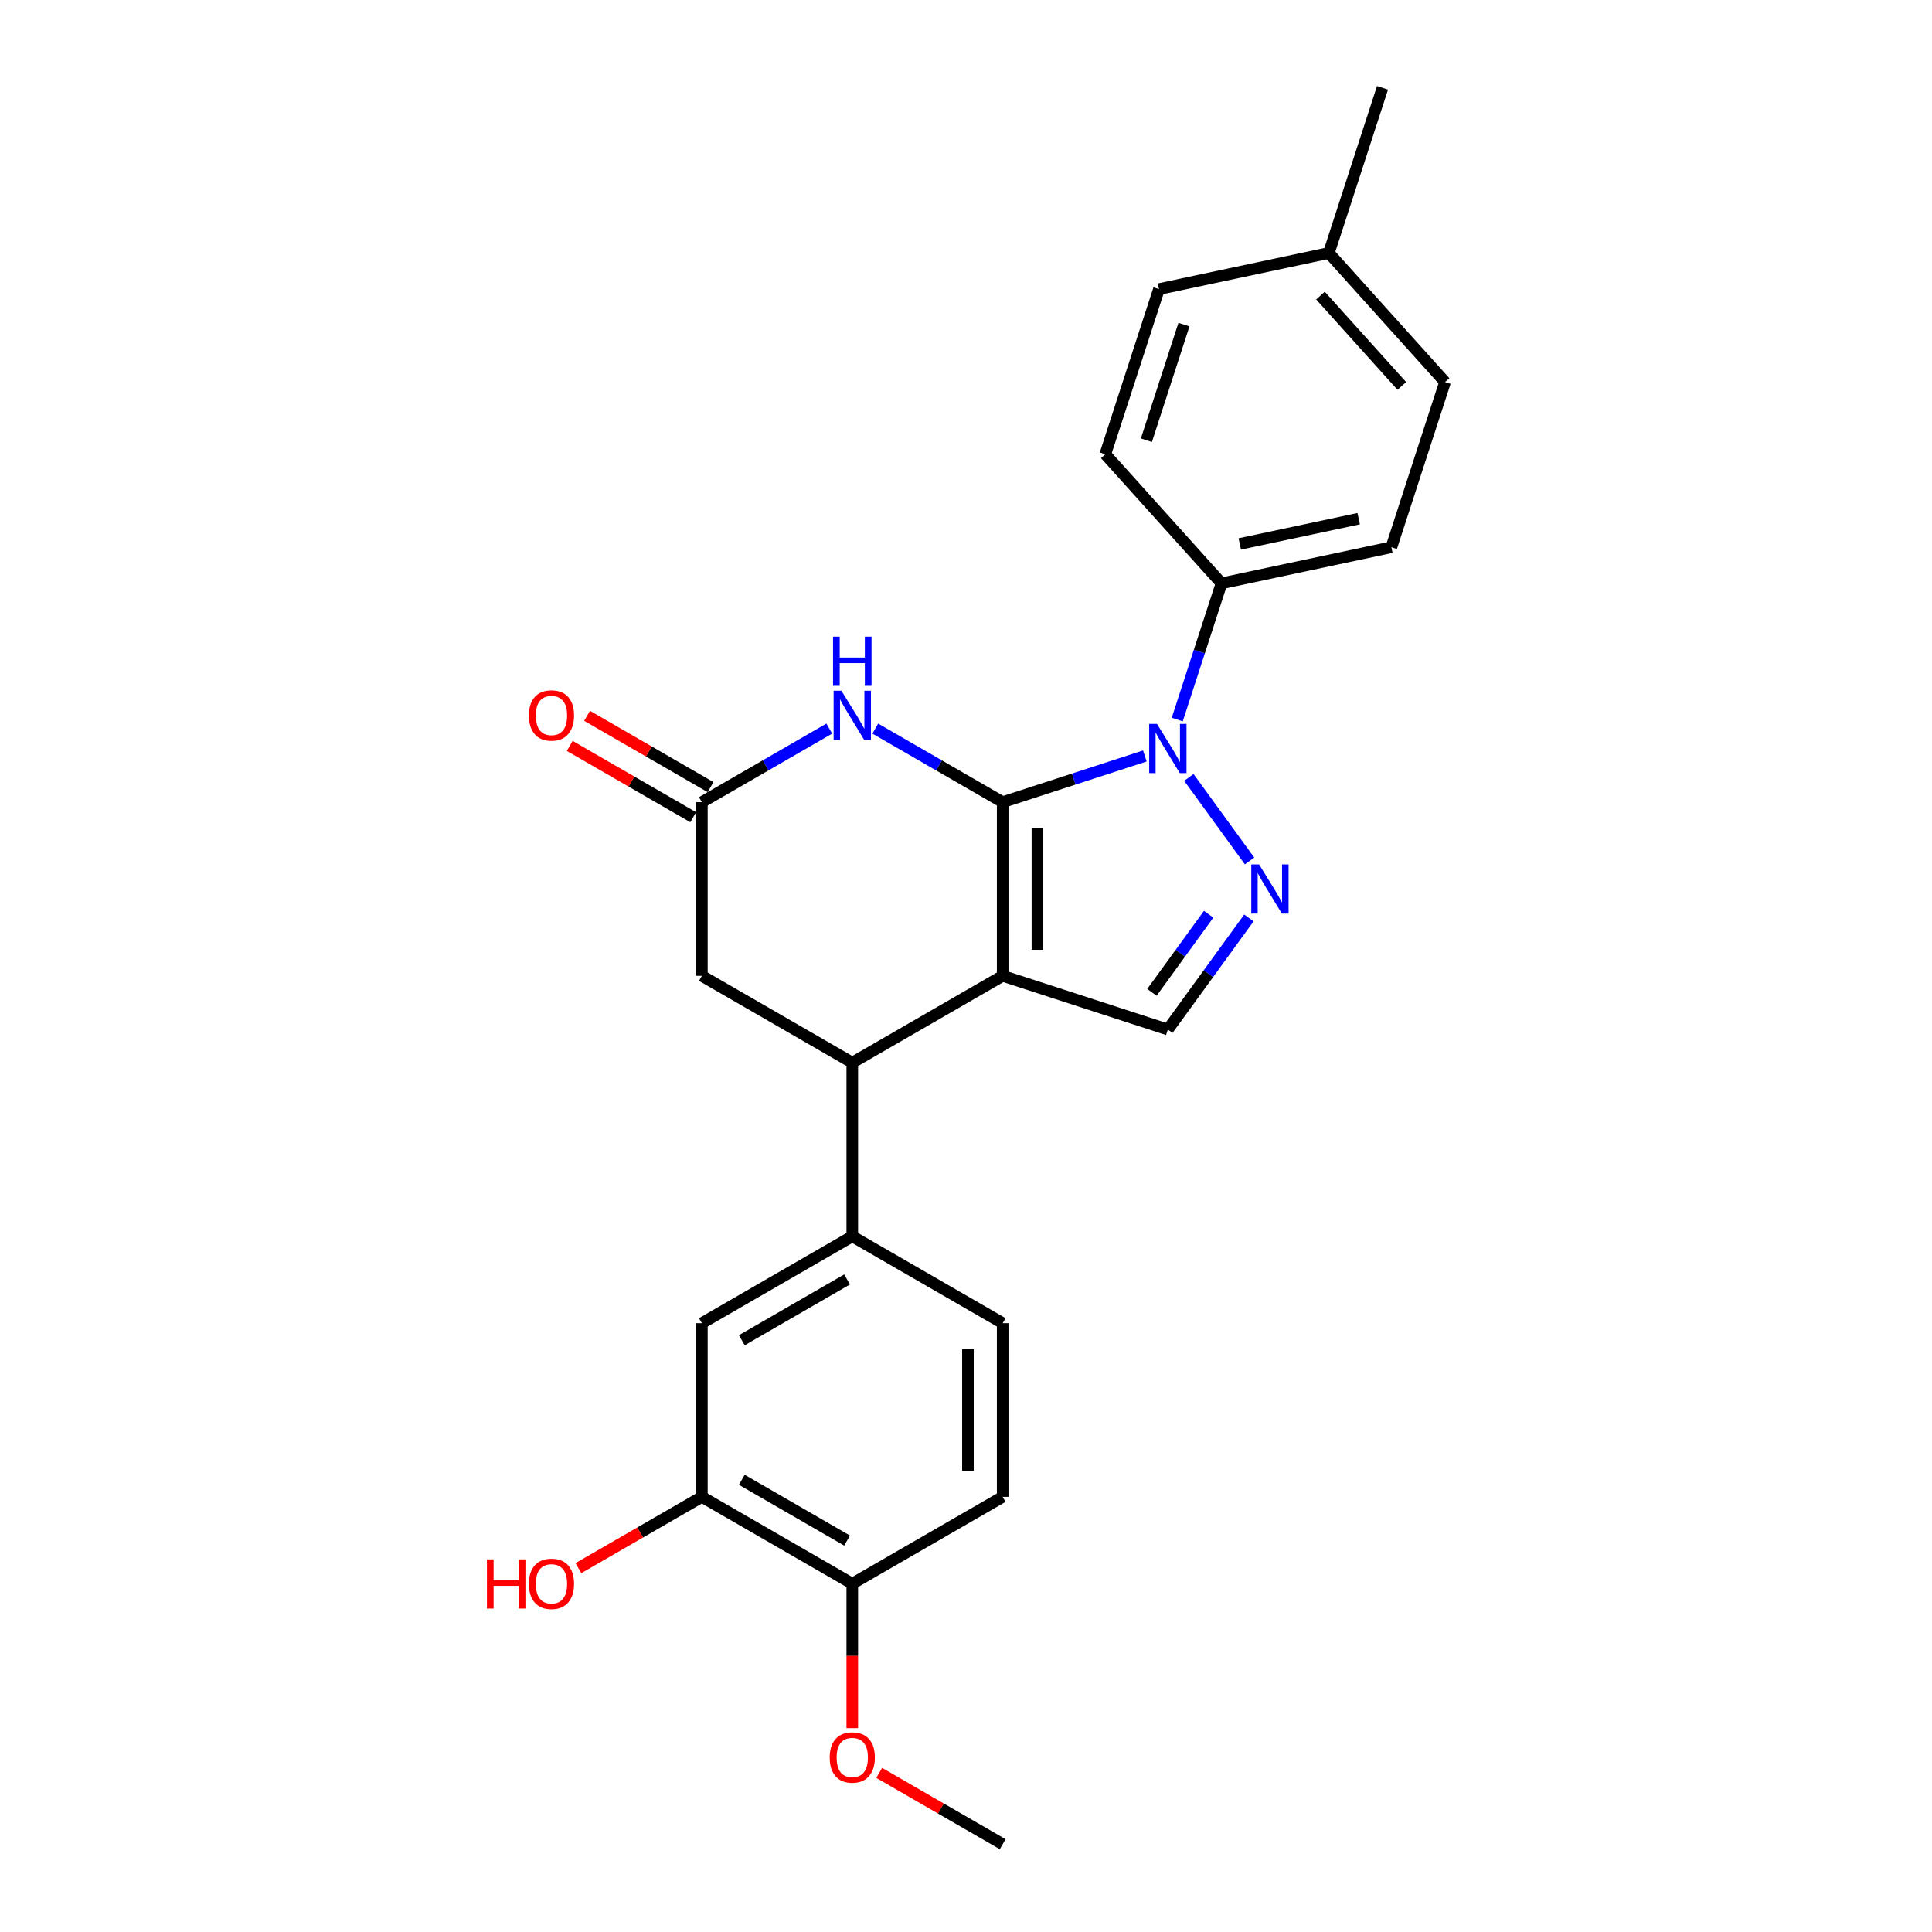 <?xml version='1.0' encoding='iso-8859-1'?>
<svg version='1.1' baseProfile='full'
              xmlns='http://www.w3.org/2000/svg'
                      xmlns:rdkit='http://www.rdkit.org/xml'
                      xmlns:xlink='http://www.w3.org/1999/xlink'
                  xml:space='preserve'
width='1000px' height='1000px' viewBox='0 0 1000 1000'>
<!-- END OF HEADER -->
<rect style='opacity:1.0;fill:#FFFFFF;stroke:none' width='1000' height='1000' x='0' y='0'> </rect>
<path class='bond-0' d='M 518.987,415.199 L 518.987,505.09' style='fill:none;fill-rule:evenodd;stroke:#000000;stroke-width:6px;stroke-linecap:butt;stroke-linejoin:miter;stroke-opacity:1' />
<path class='bond-0' d='M 536.965,428.682 L 536.965,491.606' style='fill:none;fill-rule:evenodd;stroke:#000000;stroke-width:6px;stroke-linecap:butt;stroke-linejoin:miter;stroke-opacity:1' />
<path class='bond-1' d='M 518.987,415.199 L 555.782,403.243' style='fill:none;fill-rule:evenodd;stroke:#000000;stroke-width:6px;stroke-linecap:butt;stroke-linejoin:miter;stroke-opacity:1' />
<path class='bond-1' d='M 555.782,403.243 L 592.577,391.288' style='fill:none;fill-rule:evenodd;stroke:#0000FF;stroke-width:6px;stroke-linecap:butt;stroke-linejoin:miter;stroke-opacity:1' />
<path class='bond-3' d='M 518.987,415.199 L 486.014,396.162' style='fill:none;fill-rule:evenodd;stroke:#000000;stroke-width:6px;stroke-linecap:butt;stroke-linejoin:miter;stroke-opacity:1' />
<path class='bond-3' d='M 486.014,396.162 L 453.04,377.124' style='fill:none;fill-rule:evenodd;stroke:#0000FF;stroke-width:6px;stroke-linecap:butt;stroke-linejoin:miter;stroke-opacity:1' />
<path class='bond-4' d='M 518.987,505.09 L 441.139,550.035' style='fill:none;fill-rule:evenodd;stroke:#000000;stroke-width:6px;stroke-linecap:butt;stroke-linejoin:miter;stroke-opacity:1' />
<path class='bond-5' d='M 518.987,505.09 L 604.478,532.868' style='fill:none;fill-rule:evenodd;stroke:#000000;stroke-width:6px;stroke-linecap:butt;stroke-linejoin:miter;stroke-opacity:1' />
<path class='bond-2' d='M 615.359,402.397 L 646.771,445.631' style='fill:none;fill-rule:evenodd;stroke:#0000FF;stroke-width:6px;stroke-linecap:butt;stroke-linejoin:miter;stroke-opacity:1' />
<path class='bond-8' d='M 609.344,372.445 L 620.8,337.187' style='fill:none;fill-rule:evenodd;stroke:#0000FF;stroke-width:6px;stroke-linecap:butt;stroke-linejoin:miter;stroke-opacity:1' />
<path class='bond-8' d='M 620.8,337.187 L 632.256,301.929' style='fill:none;fill-rule:evenodd;stroke:#000000;stroke-width:6px;stroke-linecap:butt;stroke-linejoin:miter;stroke-opacity:1' />
<path class='bond-25' d='M 646.434,475.12 L 625.456,503.994' style='fill:none;fill-rule:evenodd;stroke:#0000FF;stroke-width:6px;stroke-linecap:butt;stroke-linejoin:miter;stroke-opacity:1' />
<path class='bond-25' d='M 625.456,503.994 L 604.478,532.868' style='fill:none;fill-rule:evenodd;stroke:#000000;stroke-width:6px;stroke-linecap:butt;stroke-linejoin:miter;stroke-opacity:1' />
<path class='bond-25' d='M 625.596,473.215 L 610.912,493.427' style='fill:none;fill-rule:evenodd;stroke:#0000FF;stroke-width:6px;stroke-linecap:butt;stroke-linejoin:miter;stroke-opacity:1' />
<path class='bond-25' d='M 610.912,493.427 L 596.227,513.638' style='fill:none;fill-rule:evenodd;stroke:#000000;stroke-width:6px;stroke-linecap:butt;stroke-linejoin:miter;stroke-opacity:1' />
<path class='bond-6' d='M 429.237,377.124 L 396.264,396.162' style='fill:none;fill-rule:evenodd;stroke:#0000FF;stroke-width:6px;stroke-linecap:butt;stroke-linejoin:miter;stroke-opacity:1' />
<path class='bond-6' d='M 396.264,396.162 L 363.291,415.199' style='fill:none;fill-rule:evenodd;stroke:#000000;stroke-width:6px;stroke-linecap:butt;stroke-linejoin:miter;stroke-opacity:1' />
<path class='bond-7' d='M 441.139,550.035 L 441.139,639.926' style='fill:none;fill-rule:evenodd;stroke:#000000;stroke-width:6px;stroke-linecap:butt;stroke-linejoin:miter;stroke-opacity:1' />
<path class='bond-26' d='M 441.139,550.035 L 363.291,505.09' style='fill:none;fill-rule:evenodd;stroke:#000000;stroke-width:6px;stroke-linecap:butt;stroke-linejoin:miter;stroke-opacity:1' />
<path class='bond-10' d='M 363.291,415.199 L 363.291,505.09' style='fill:none;fill-rule:evenodd;stroke:#000000;stroke-width:6px;stroke-linecap:butt;stroke-linejoin:miter;stroke-opacity:1' />
<path class='bond-13' d='M 367.785,407.414 L 335.828,388.963' style='fill:none;fill-rule:evenodd;stroke:#000000;stroke-width:6px;stroke-linecap:butt;stroke-linejoin:miter;stroke-opacity:1' />
<path class='bond-13' d='M 335.828,388.963 L 303.87,370.513' style='fill:none;fill-rule:evenodd;stroke:#FF0000;stroke-width:6px;stroke-linecap:butt;stroke-linejoin:miter;stroke-opacity:1' />
<path class='bond-13' d='M 358.796,422.983 L 326.839,404.533' style='fill:none;fill-rule:evenodd;stroke:#000000;stroke-width:6px;stroke-linecap:butt;stroke-linejoin:miter;stroke-opacity:1' />
<path class='bond-13' d='M 326.839,404.533 L 294.881,386.082' style='fill:none;fill-rule:evenodd;stroke:#FF0000;stroke-width:6px;stroke-linecap:butt;stroke-linejoin:miter;stroke-opacity:1' />
<path class='bond-9' d='M 441.139,639.926 L 363.291,684.872' style='fill:none;fill-rule:evenodd;stroke:#000000;stroke-width:6px;stroke-linecap:butt;stroke-linejoin:miter;stroke-opacity:1' />
<path class='bond-9' d='M 438.451,662.238 L 383.957,693.7' style='fill:none;fill-rule:evenodd;stroke:#000000;stroke-width:6px;stroke-linecap:butt;stroke-linejoin:miter;stroke-opacity:1' />
<path class='bond-14' d='M 441.139,639.926 L 518.987,684.872' style='fill:none;fill-rule:evenodd;stroke:#000000;stroke-width:6px;stroke-linecap:butt;stroke-linejoin:miter;stroke-opacity:1' />
<path class='bond-16' d='M 632.256,301.929 L 720.183,283.24' style='fill:none;fill-rule:evenodd;stroke:#000000;stroke-width:6px;stroke-linecap:butt;stroke-linejoin:miter;stroke-opacity:1' />
<path class='bond-16' d='M 641.707,281.54 L 703.256,268.458' style='fill:none;fill-rule:evenodd;stroke:#000000;stroke-width:6px;stroke-linecap:butt;stroke-linejoin:miter;stroke-opacity:1' />
<path class='bond-17' d='M 632.256,301.929 L 572.107,235.127' style='fill:none;fill-rule:evenodd;stroke:#000000;stroke-width:6px;stroke-linecap:butt;stroke-linejoin:miter;stroke-opacity:1' />
<path class='bond-11' d='M 363.291,684.872 L 363.291,774.763' style='fill:none;fill-rule:evenodd;stroke:#000000;stroke-width:6px;stroke-linecap:butt;stroke-linejoin:miter;stroke-opacity:1' />
<path class='bond-18' d='M 363.291,774.763 L 331.333,793.214' style='fill:none;fill-rule:evenodd;stroke:#000000;stroke-width:6px;stroke-linecap:butt;stroke-linejoin:miter;stroke-opacity:1' />
<path class='bond-18' d='M 331.333,793.214 L 299.376,811.664' style='fill:none;fill-rule:evenodd;stroke:#FF0000;stroke-width:6px;stroke-linecap:butt;stroke-linejoin:miter;stroke-opacity:1' />
<path class='bond-28' d='M 363.291,774.763 L 441.139,819.709' style='fill:none;fill-rule:evenodd;stroke:#000000;stroke-width:6px;stroke-linecap:butt;stroke-linejoin:miter;stroke-opacity:1' />
<path class='bond-28' d='M 383.957,765.935 L 438.451,797.397' style='fill:none;fill-rule:evenodd;stroke:#000000;stroke-width:6px;stroke-linecap:butt;stroke-linejoin:miter;stroke-opacity:1' />
<path class='bond-12' d='M 441.139,819.709 L 518.987,774.763' style='fill:none;fill-rule:evenodd;stroke:#000000;stroke-width:6px;stroke-linecap:butt;stroke-linejoin:miter;stroke-opacity:1' />
<path class='bond-22' d='M 441.139,819.709 L 441.139,857.094' style='fill:none;fill-rule:evenodd;stroke:#000000;stroke-width:6px;stroke-linecap:butt;stroke-linejoin:miter;stroke-opacity:1' />
<path class='bond-22' d='M 441.139,857.094 L 441.139,894.48' style='fill:none;fill-rule:evenodd;stroke:#FF0000;stroke-width:6px;stroke-linecap:butt;stroke-linejoin:miter;stroke-opacity:1' />
<path class='bond-15' d='M 518.987,684.872 L 518.987,774.763' style='fill:none;fill-rule:evenodd;stroke:#000000;stroke-width:6px;stroke-linecap:butt;stroke-linejoin:miter;stroke-opacity:1' />
<path class='bond-15' d='M 501.008,698.356 L 501.008,761.28' style='fill:none;fill-rule:evenodd;stroke:#000000;stroke-width:6px;stroke-linecap:butt;stroke-linejoin:miter;stroke-opacity:1' />
<path class='bond-20' d='M 720.183,283.24 L 747.961,197.748' style='fill:none;fill-rule:evenodd;stroke:#000000;stroke-width:6px;stroke-linecap:butt;stroke-linejoin:miter;stroke-opacity:1' />
<path class='bond-19' d='M 572.107,235.127 L 599.885,149.636' style='fill:none;fill-rule:evenodd;stroke:#000000;stroke-width:6px;stroke-linecap:butt;stroke-linejoin:miter;stroke-opacity:1' />
<path class='bond-19' d='M 593.372,227.859 L 612.817,168.015' style='fill:none;fill-rule:evenodd;stroke:#000000;stroke-width:6px;stroke-linecap:butt;stroke-linejoin:miter;stroke-opacity:1' />
<path class='bond-21' d='M 599.885,149.636 L 687.812,130.946' style='fill:none;fill-rule:evenodd;stroke:#000000;stroke-width:6px;stroke-linecap:butt;stroke-linejoin:miter;stroke-opacity:1' />
<path class='bond-27' d='M 747.961,197.748 L 687.812,130.946' style='fill:none;fill-rule:evenodd;stroke:#000000;stroke-width:6px;stroke-linecap:butt;stroke-linejoin:miter;stroke-opacity:1' />
<path class='bond-27' d='M 725.578,199.758 L 683.474,152.996' style='fill:none;fill-rule:evenodd;stroke:#000000;stroke-width:6px;stroke-linecap:butt;stroke-linejoin:miter;stroke-opacity:1' />
<path class='bond-23' d='M 687.812,130.946 L 715.59,45.455' style='fill:none;fill-rule:evenodd;stroke:#000000;stroke-width:6px;stroke-linecap:butt;stroke-linejoin:miter;stroke-opacity:1' />
<path class='bond-24' d='M 455.072,917.644 L 487.029,936.095' style='fill:none;fill-rule:evenodd;stroke:#FF0000;stroke-width:6px;stroke-linecap:butt;stroke-linejoin:miter;stroke-opacity:1' />
<path class='bond-24' d='M 487.029,936.095 L 518.987,954.545' style='fill:none;fill-rule:evenodd;stroke:#000000;stroke-width:6px;stroke-linecap:butt;stroke-linejoin:miter;stroke-opacity:1' />
<path  class='atom-2' d='M 598.851 374.692
L 607.193 388.176
Q 608.02 389.506, 609.35 391.915
Q 610.681 394.324, 610.753 394.468
L 610.753 374.692
L 614.133 374.692
L 614.133 400.149
L 610.645 400.149
L 601.692 385.407
Q 600.649 383.681, 599.534 381.704
Q 598.456 379.726, 598.132 379.115
L 598.132 400.149
L 594.824 400.149
L 594.824 374.692
L 598.851 374.692
' fill='#0000FF'/>
<path  class='atom-3' d='M 651.688 447.416
L 660.03 460.899
Q 660.857 462.23, 662.187 464.639
Q 663.517 467.048, 663.589 467.192
L 663.589 447.416
L 666.969 447.416
L 666.969 472.873
L 663.481 472.873
L 654.528 458.131
Q 653.486 456.405, 652.371 454.427
Q 651.292 452.45, 650.969 451.838
L 650.969 472.873
L 647.661 472.873
L 647.661 447.416
L 651.688 447.416
' fill='#0000FF'/>
<path  class='atom-4' d='M 435.512 357.524
L 443.853 371.008
Q 444.68 372.339, 446.011 374.748
Q 447.341 377.157, 447.413 377.301
L 447.413 357.524
L 450.793 357.524
L 450.793 382.982
L 447.305 382.982
L 438.352 368.24
Q 437.309 366.514, 436.195 364.536
Q 435.116 362.558, 434.792 361.947
L 434.792 382.982
L 431.484 382.982
L 431.484 357.524
L 435.512 357.524
' fill='#0000FF'/>
<path  class='atom-4' d='M 431.179 329.522
L 434.631 329.522
L 434.631 340.344
L 447.647 340.344
L 447.647 329.522
L 451.099 329.522
L 451.099 354.979
L 447.647 354.979
L 447.647 343.221
L 434.631 343.221
L 434.631 354.979
L 431.179 354.979
L 431.179 329.522
' fill='#0000FF'/>
<path  class='atom-14' d='M 273.757 370.325
Q 273.757 364.212, 276.777 360.797
Q 279.798 357.381, 285.443 357.381
Q 291.088 357.381, 294.108 360.797
Q 297.129 364.212, 297.129 370.325
Q 297.129 376.509, 294.072 380.033
Q 291.016 383.521, 285.443 383.521
Q 279.833 383.521, 276.777 380.033
Q 273.757 376.545, 273.757 370.325
M 285.443 380.644
Q 289.326 380.644, 291.411 378.056
Q 293.533 375.431, 293.533 370.325
Q 293.533 365.327, 291.411 362.81
Q 289.326 360.257, 285.443 360.257
Q 281.559 360.257, 279.438 362.774
Q 277.352 365.291, 277.352 370.325
Q 277.352 375.467, 279.438 378.056
Q 281.559 380.644, 285.443 380.644
' fill='#FF0000'/>
<path  class='atom-19' d='M 252.039 807.124
L 255.491 807.124
L 255.491 817.947
L 268.507 817.947
L 268.507 807.124
L 271.959 807.124
L 271.959 832.581
L 268.507 832.581
L 268.507 820.823
L 255.491 820.823
L 255.491 832.581
L 252.039 832.581
L 252.039 807.124
' fill='#FF0000'/>
<path  class='atom-19' d='M 273.757 819.781
Q 273.757 813.668, 276.777 810.252
Q 279.798 806.836, 285.443 806.836
Q 291.088 806.836, 294.108 810.252
Q 297.129 813.668, 297.129 819.781
Q 297.129 825.965, 294.072 829.489
Q 291.016 832.977, 285.443 832.977
Q 279.833 832.977, 276.777 829.489
Q 273.757 826.001, 273.757 819.781
M 285.443 830.1
Q 289.326 830.1, 291.411 827.511
Q 293.533 824.886, 293.533 819.781
Q 293.533 814.783, 291.411 812.266
Q 289.326 809.713, 285.443 809.713
Q 281.559 809.713, 279.438 812.23
Q 277.352 814.747, 277.352 819.781
Q 277.352 824.922, 279.438 827.511
Q 281.559 830.1, 285.443 830.1
' fill='#FF0000'/>
<path  class='atom-23' d='M 429.453 909.672
Q 429.453 903.559, 432.473 900.143
Q 435.494 896.727, 441.139 896.727
Q 446.784 896.727, 449.804 900.143
Q 452.825 903.559, 452.825 909.672
Q 452.825 915.856, 449.768 919.38
Q 446.712 922.868, 441.139 922.868
Q 435.53 922.868, 432.473 919.38
Q 429.453 915.892, 429.453 909.672
M 441.139 919.991
Q 445.022 919.991, 447.107 917.402
Q 449.229 914.778, 449.229 909.672
Q 449.229 904.674, 447.107 902.157
Q 445.022 899.604, 441.139 899.604
Q 437.255 899.604, 435.134 902.121
Q 433.049 904.638, 433.049 909.672
Q 433.049 914.814, 435.134 917.402
Q 437.255 919.991, 441.139 919.991
' fill='#FF0000'/>
</svg>
